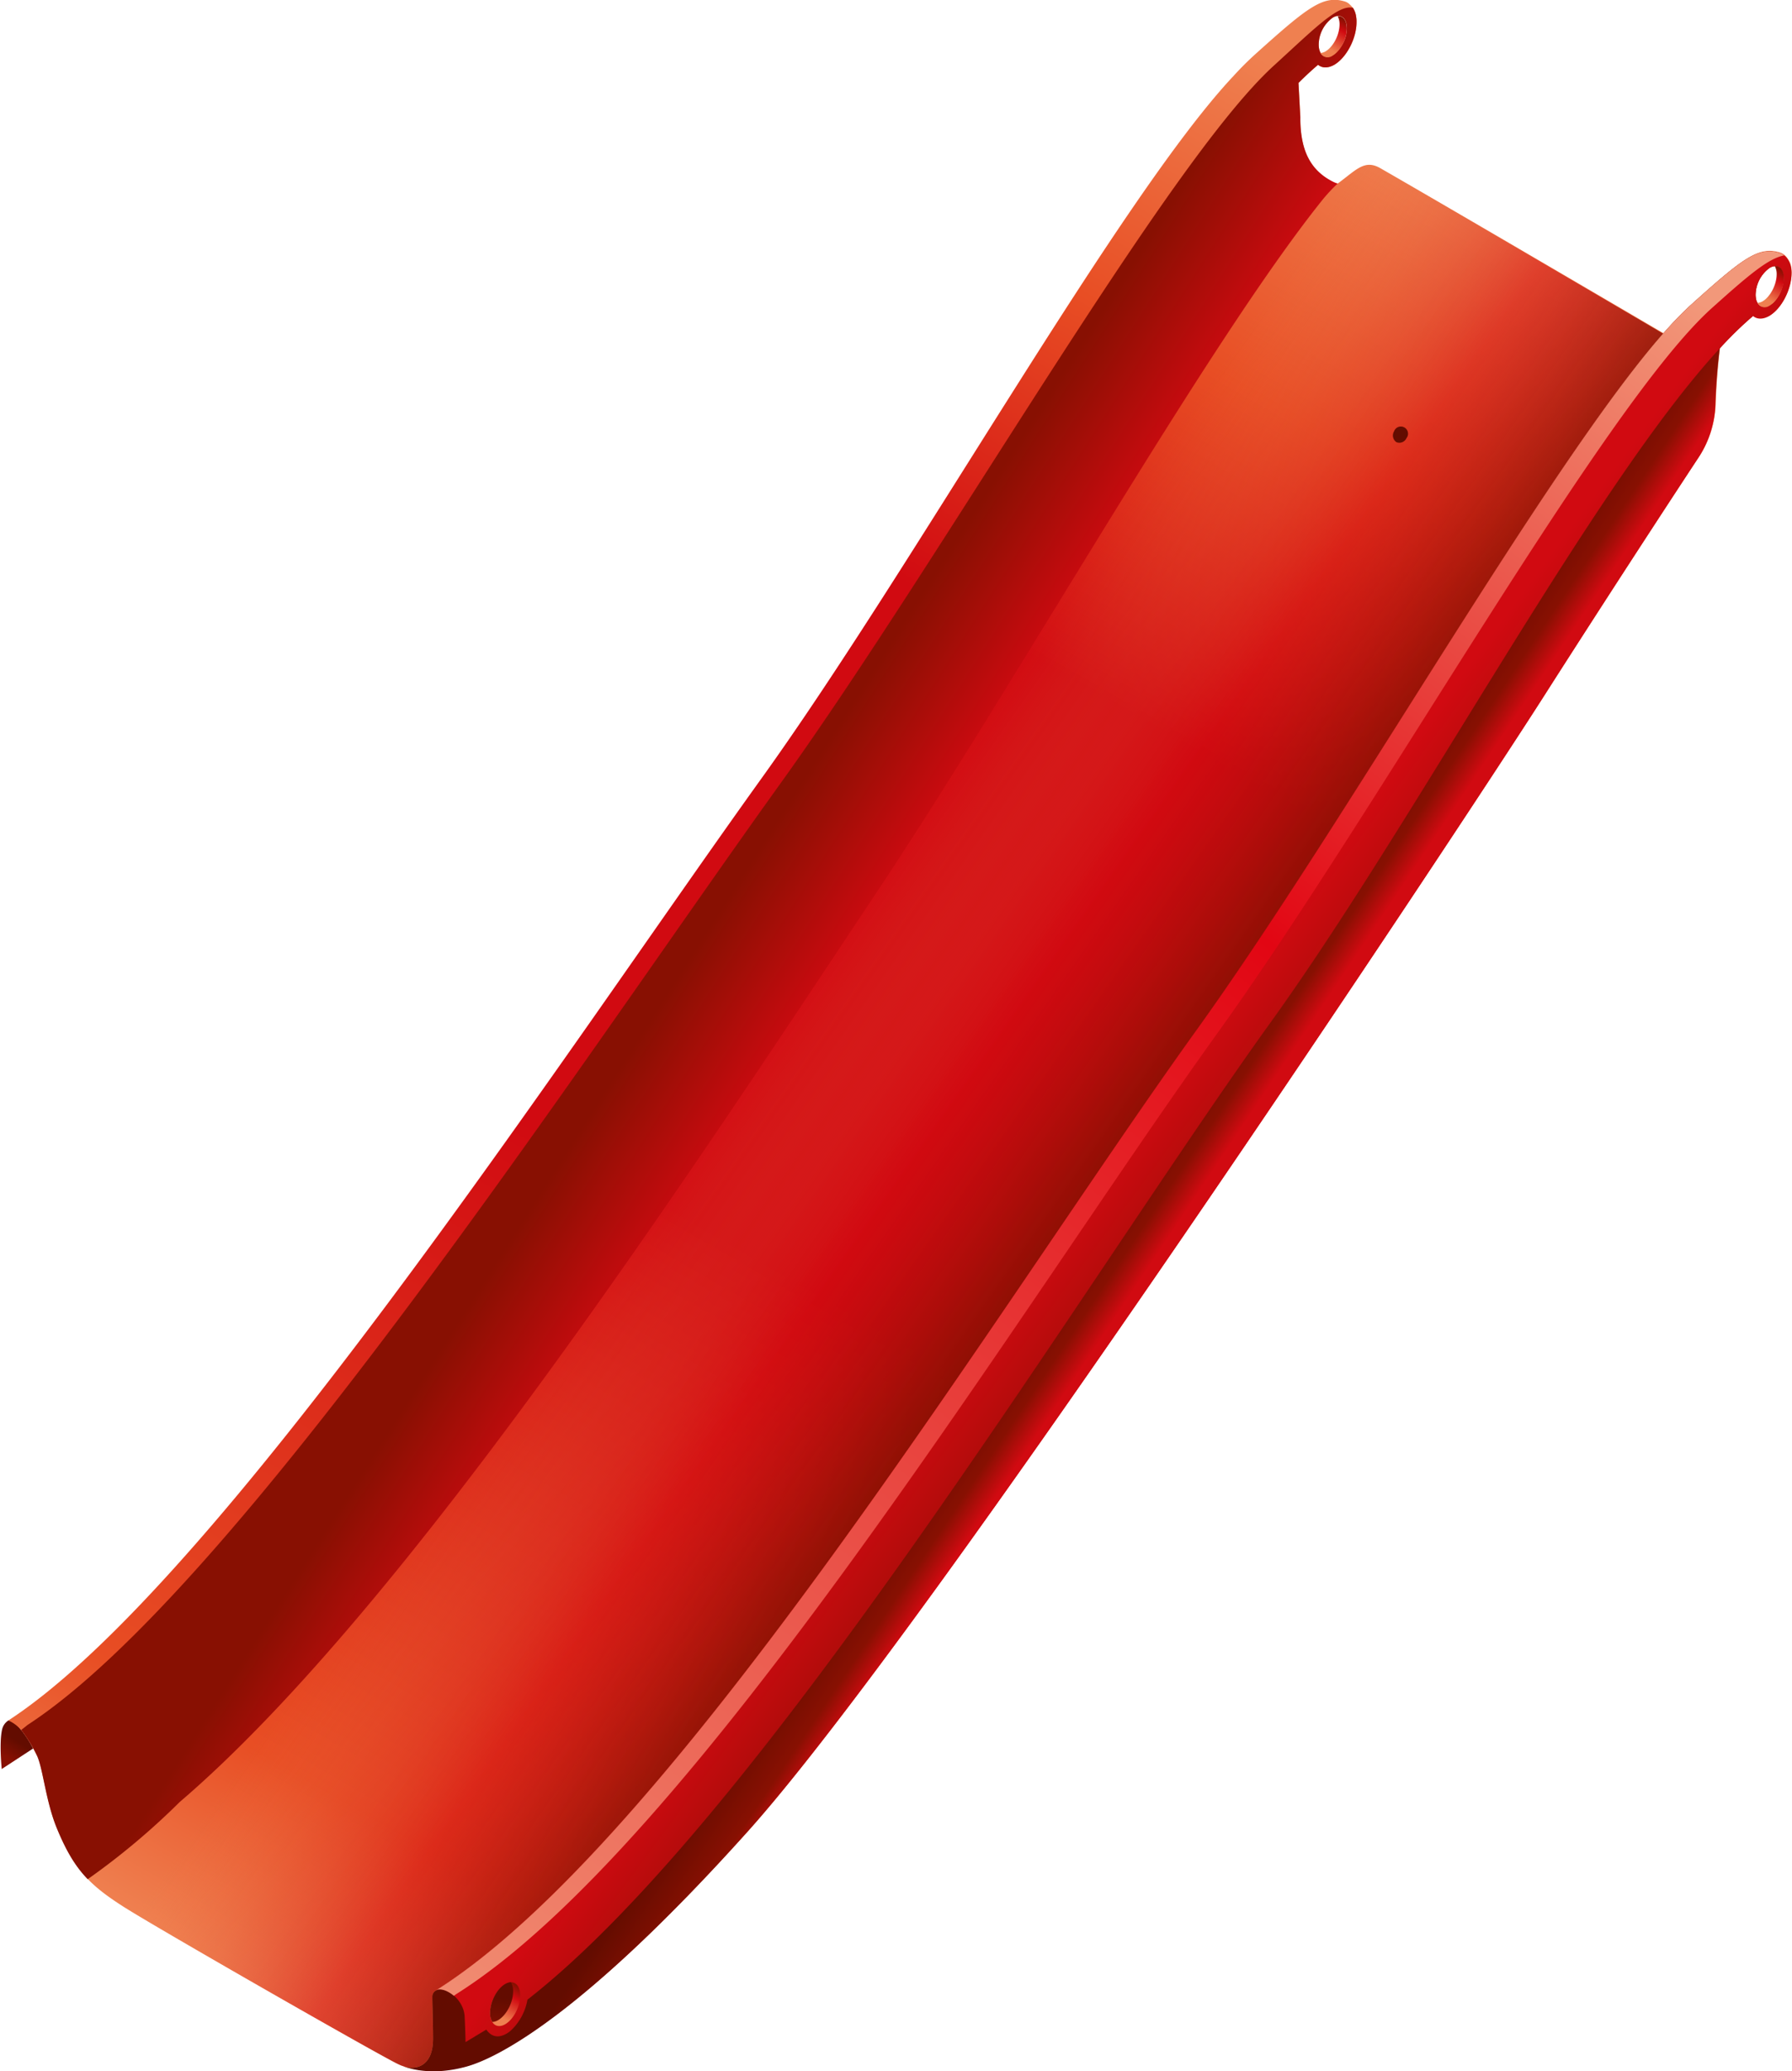 <svg id="edad72ce-4587-4ddd-b830-f2311e6acb0a" data-name="Layer 1" xmlns="http://www.w3.org/2000/svg" xmlns:xlink="http://www.w3.org/1999/xlink" width="443" height="512" viewBox="0 0 443 512"><defs><style>.b978e7de-c0ae-4505-a2cc-fdbeee3ef938{fill:url(#ec7785f7-b9ed-4daf-bcb8-49e160644503);}.ed7c5718-8dc9-4552-8dce-668f30d9fdd1{fill:url(#a4aa7dc1-817f-410f-9df5-33e282692fea);}.a925ca72-d226-4a57-96ef-ddeced6f8259{fill:url(#a209a2ed-4f52-4083-9803-e6a61c841089);}.fdf842db-c1a4-4e6e-817a-51881f524673{fill:url(#f42a2fd3-7e37-4d3b-b164-b2c99b07d56a);}.a10dcaad-8119-4a8c-9ef8-0d21adbabcb8{fill:url(#bb2bfa06-3f15-4fac-af8f-f1db6adf99c1);}.f47cf894-9baa-4d5d-88e5-12bd4c83274d{fill:url(#b911ca77-4d8b-4021-b362-47c1547bafd2);}.ed9f72f7-6154-45a5-ac62-4978b06d2095{fill:url(#b86e7d68-1067-4d5a-a67e-a4e7ec776974);}.f21f9b03-6c40-4c29-81da-19727f3de147{fill:#630c00;}.ab3dcbe8-5738-40d4-85bb-120571e6077b{fill:url(#f71cd684-37fc-4cb4-8f9b-d665c3dda23f);}.a51fdb91-4074-4a97-af4d-b1d9451f4e59{fill:url(#ae7d928c-ab31-4620-8bb0-0f7c2990cbe4);}.aa8b3e6d-112e-4607-ab92-3019155a6992{fill:url(#b4821fd7-4209-4ae8-bdf1-3fada4f22ffa);}.bb0d16ee-7c34-4499-9b76-db9e40a19df9{fill:url(#ebb3b349-cf52-4c47-960e-90b7be56e348);}</style><linearGradient id="ec7785f7-b9ed-4daf-bcb8-49e160644503" x1="4.02" y1="430.24" x2="1.48" y2="434.48" gradientUnits="userSpaceOnUse"><stop offset="0" stop-color="#630c00"/><stop offset="1" stop-color="#881002"/></linearGradient><linearGradient id="a4aa7dc1-817f-410f-9df5-33e282692fea" x1="-1972.04" y1="499.15" x2="-2251.57" y2="14.99" gradientTransform="matrix(-1, 0, 0, 1, -1893.78, 0)" gradientUnits="userSpaceOnUse"><stop offset="0" stop-color="#ef8050"/><stop offset="0.09" stop-color="#e84e24"/><stop offset="0.39" stop-color="#d10a11"/><stop offset="0.68" stop-color="#d10a11"/><stop offset="0.83" stop-color="#e84e24"/><stop offset="0.96" stop-color="#ef8050"/></linearGradient><linearGradient id="a209a2ed-4f52-4083-9803-e6a61c841089" x1="150.08" y1="213.89" x2="267.82" y2="296.33" gradientUnits="userSpaceOnUse"><stop offset="0.37" stop-color="#ef8050" stop-opacity="0"/><stop offset="0.72" stop-color="#d10a11" stop-opacity="0.5"/><stop offset="1" stop-color="#881002" stop-opacity="0.9"/></linearGradient><linearGradient id="f42a2fd3-7e37-4d3b-b164-b2c99b07d56a" x1="274.45" y1="289.79" x2="291.86" y2="301.39" gradientUnits="userSpaceOnUse"><stop offset="0" stop-color="#630c00"/><stop offset="0.68" stop-color="#881002"/><stop offset="1" stop-color="#d10a11"/></linearGradient><linearGradient id="bb2bfa06-3f15-4fac-af8f-f1db6adf99c1" x1="203.66" y1="249.56" x2="174.26" y2="230.84" gradientUnits="userSpaceOnUse"><stop offset="0" stop-color="#d10a11"/><stop offset="1" stop-color="#881002"/></linearGradient><linearGradient id="b911ca77-4d8b-4021-b362-47c1547bafd2" x1="276.01" y1="282.43" x2="312.25" y2="309.16" xlink:href="#bb2bfa06-3f15-4fac-af8f-f1db6adf99c1"/><linearGradient id="b86e7d68-1067-4d5a-a67e-a4e7ec776974" x1="428.97" y1="80.91" x2="86.23" y2="525.86" gradientUnits="userSpaceOnUse"><stop offset="0" stop-color="#f2987a"/><stop offset="0.34" stop-color="#e20613"/><stop offset="0.98" stop-color="#f2987a"/></linearGradient><linearGradient id="f71cd684-37fc-4cb4-8f9b-d665c3dda23f" x1="435.54" y1="75.86" x2="440.87" y2="66.63" gradientUnits="userSpaceOnUse"><stop offset="0.21" stop-color="#ef8050"/><stop offset="0.72" stop-color="#d10a11"/><stop offset="0.97" stop-color="#881002"/></linearGradient><linearGradient id="ae7d928c-ab31-4620-8bb0-0f7c2990cbe4" x1="327.49" y1="14.04" x2="332.82" y2="4.81" xlink:href="#f71cd684-37fc-4cb4-8f9b-d665c3dda23f"/><linearGradient id="b4821fd7-4209-4ae8-bdf1-3fada4f22ffa" x1="122.03" y1="500.34" x2="127.73" y2="490.47" xlink:href="#f71cd684-37fc-4cb4-8f9b-d665c3dda23f"/><linearGradient id="ebb3b349-cf52-4c47-960e-90b7be56e348" x1="124.06" y1="493.9" x2="123.42" y2="503.95" xlink:href="#ec7785f7-b9ed-4daf-bcb8-49e160644503"/></defs><title>msb-scaled</title><g id="ad80e3f2-ae31-495b-a207-22ef5d699516" data-name="msb"><path class="b978e7de-c0ae-4505-a2cc-fdbeee3ef938" d="M5.66,428.15c-1-1.21-2.12-2.75-3.59-2.87a3.58,3.58,0,0,0-1.54,2.18c-.78,3.34-.1,9.83-.1,9.83l7.76-5.08A26.29,26.29,0,0,0,5.66,428.15Z"/><path class="ed7c5718-8dc9-4552-8dce-668f30d9fdd1" d="M98.66,510.34h0a10.21,10.21,0,0,0,1.06.44h0A7,7,0,0,1,98.66,510.34ZM2.07,425.28a9.4,9.4,0,0,1,3.59,2.87,35.93,35.93,0,0,1,3.44,5.74c1.28,1.56,2.17,11.29,5,18.05,4.16,10.09,8,14,16.41,19.37S93.73,508,98.37,510.2a14,14,0,0,0,1.85.72,4.6,4.6,0,0,1-.5-.13c.29.1.61.21,1,.31l.16,0c.35.1.73.2,1.14.29a.23.23,0,0,0,.11,0c.44.09.92.18,1.41.26l.33,0c.49.07,1,.12,1.52.16l.18,0c.58,0,1.19.05,1.83.05l.48,0c.62,0,1.28-.05,2-.11h.13c.72-.07,1.48-.18,2.26-.32l.56-.11c.81-.15,1.62-.34,2.49-.57,7.32-2,28.34-12.18,69.55-58.08,45-50.14,176-248,196.84-280.65s38.16-58.89,38.16-58.89a25.44,25.44,0,0,0,4.27-13.64c.21-5.54.65-10.15,1.07-13.49l.34-.39c.06,0,.1-.1.16-.16q1.51-1.64,3-3.11c.28-.29.56-.53.85-.8.74-.73,1.49-1.47,2.21-2.12,1-.91.67-.62,1.66-1.41a4.55,4.55,0,0,0,4,0c3.39-1.92,5.5-7.15,5.5-10.77a6.14,6.14,0,0,0-.12-1.15,4.29,4.29,0,0,0-.73-1.92,3.73,3.73,0,0,0-1.93-1.72c-5.4-1.7-9.23,1.29-22,12.77a89.49,89.49,0,0,0-6.92,7.15c-10.62-6.23-57.25-33.49-69.9-40.74-4-2.36-6,.36-10.6,3.71C328,44.82,324,42.66,322.48,37a26,26,0,0,1-1-8L321,20.5c1.65-1.64,3.26-3.14,4.84-4.48,1,.82,2.41.89,4,0,3-1.75,5.51-6.48,5.51-10.54,0-.06,0-.11,0-.17V5.23a6,6,0,0,0-.08-1,4.51,4.51,0,0,0-1.55-3.08,3.07,3.07,0,0,0-1.16-.75c-5.39-1.7-9.23,1.3-22,12.78A76.69,76.69,0,0,0,305,18.71c-28.05,29.78-79,121.15-116.73,173.67C140.32,259.15,53.73,391.65,2.07,425.28ZM326,11a8.31,8.31,0,0,1,3.49-6.65c1.92-1.12,3.48.07,3.48,2.63a8.4,8.4,0,0,1-3.48,6.66C327.53,14.77,326,13.59,326,11ZM434,72.85a8.36,8.36,0,0,1,3.49-6.65c1.92-1.11,3.47.08,3.47,2.64s-1.55,5.54-3.47,6.65S434,75.41,434,72.85Z"/><path class="a925ca72-d226-4a57-96ef-ddeced6f8259" d="M107.06,503.91c0-4-.2-8.39-.19-10.44a1.72,1.72,0,0,1,.82-1.42c58.66-36.87,140.2-170.81,188.2-237.57,36.81-51.22,87.05-140.15,115.54-172.34l-.3.33C399,75.34,344,43.09,341.23,41.73c-3.06-1.53-4.45.12-10.6,3.71-6.78-2.77-9.19-8-9.19-16.45L321,20.5c1.65-1.64,3.26-3.14,4.84-4.48,1,.82,2.41.89,4,0,3-1.75,5.51-6.48,5.51-10.54,0-.06,0-.11,0-.17V5.23a6,6,0,0,0-.08-1,4.51,4.51,0,0,0-1.55-3.08,3.07,3.07,0,0,0-1.16-.75c-5.39-1.7-9.23,1.3-22,12.78A76.69,76.69,0,0,0,305,18.71c-28.05,29.78-79,121.15-116.73,173.67-48,66.77-134.58,199.27-186.24,232.9a9.4,9.4,0,0,1,3.59,2.87,35.93,35.93,0,0,1,3.44,5.74c1.42,4.72,2.17,11.29,5,18.05,4.16,10.09,8,14,16.41,19.37S93.73,508,98.37,510.2a12.41,12.41,0,0,0,1.72.67C103.13,511.67,107.06,510.6,107.06,503.91ZM329.46,4.38c1.92-1.12,3.48.07,3.48,2.63a8.4,8.4,0,0,1-3.48,6.66c-1.93,1.1-3.49-.08-3.49-2.64A8.31,8.31,0,0,1,329.46,4.38Z"/><path class="fdf842db-c1a4-4e6e-817a-51881f524673" d="M99.72,510.79c2.4.88,7.85,2.18,15.53.07,7.32-2,28.34-12.18,69.55-58.08,45-50.14,176-248,196.84-280.65s38.16-58.89,38.16-58.89a25.44,25.44,0,0,0,4.27-13.64c.21-5.54.65-10.15,1.07-13.5A88,88,0,0,1,434.7,77a3.18,3.18,0,0,0,3.24-.25c2.71-1.57,4.89-5.76,4.89-9.38,0-2.37-1.4-4.36-2.78-4.79-5.4-1.7-9.23,1.29-22,12.77-26.69,24-82.3,123.7-122.16,179.16-48,66.76-129.54,200.7-188.2,237.57a1.72,1.72,0,0,0-.82,1.42c0,2,.19,6.4.19,10.44C107.06,510.86,102.8,511.77,99.72,510.79ZM434,72.85a8.36,8.36,0,0,1,3.49-6.65c1.92-1.11,3.47.08,3.47,2.64s-1.55,5.54-3.47,6.65S434,75.41,434,72.85ZM98.64,510.34c.23.11.59.27,1.08.45A8.73,8.73,0,0,1,98.64,510.34Z"/><path class="a10dcaad-8119-4a8c-9ef8-0d21adbabcb8" d="M14.05,451.94c2.36,5.72,4.6,9.44,7.63,12.58A176.75,176.75,0,0,0,44.4,445.46c56.88-48.63,130.48-162,172.89-225.76,33-49.53,80.63-134,109.4-170a40.56,40.56,0,0,1,3.94-4.28c-6.6-2.79-9.19-8.1-9.19-16.45L321,20.5c1.65-1.64,3.26-3.14,4.84-4.48,1,.82,2.41.89,4,0,3-1.75,5.51-6.48,5.51-10.54,0-.06,0-.11,0-.17V5.23a6,6,0,0,0-.08-1,5.66,5.66,0,0,0-.81-2.3c-3.71-.84-9.44,5.07-19.57,14.31C288.3,40.46,232.92,138,193.06,193.49c-48,66.77-134.59,199.26-186.25,232.9l-1.58,1.26a5,5,0,0,1,.43.5,35.93,35.93,0,0,1,3.44,5.74C10.68,437.29,11.27,445.18,14.05,451.94ZM326,11a8.31,8.31,0,0,1,3.49-6.65c1.92-1.12,3.48.07,3.48,2.63a8.4,8.4,0,0,1-3.48,6.66C327.53,14.77,326,13.59,326,11Z"/><path class="f47cf894-9baa-4d5d-88e5-12bd4c83274d" d="M107.69,492.05c1.91-1.32,7,1.88,7.18,6.51.21,4.37.21,6.23.21,6.23l5.14-3.09c1.27,1.82,3,2.14,5,1a6.71,6.71,0,0,0,.8-.55c.18-.14.34-.31.52-.46a13.72,13.72,0,0,0,3.85-7.39C188.6,448.9,268.76,315.81,314.17,252.64,353.48,198,401.55,105.16,433.36,78.12c1,.82,2.4.89,4,0,3-1.76,5.52-6.49,5.52-10.54,0-.06,0-.12,0-.18v0a6.37,6.37,0,0,0-.08-1,5,5,0,0,0-1.67-3.23,2.78,2.78,0,0,0-1-.58c-5.4-1.7-9.23,1.29-22,12.77-26.69,24-82.3,123.7-122.16,179.16C247.89,321.24,166.35,455.18,107.69,492.05ZM434,72.85a8.36,8.36,0,0,1,3.49-6.65c1.92-1.11,3.47.08,3.47,2.64s-1.55,5.54-3.47,6.65S434,75.41,434,72.85Z"/><path class="ed9f72f7-6154-45a5-ac62-4978b06d2095" d="M112.2,493.34l.62-.44C171.48,456,253,322.09,301,255.33c39.86-55.45,95.48-155.17,122.16-179.15,9.38-8.43,14-12.27,17.9-13.05a2.75,2.75,0,0,0-1-.58c-5.4-1.7-9.23,1.29-22,12.77-26.69,24-82.3,123.7-122.16,179.16-48,66.76-129.54,200.7-188.2,237.57C108.7,491.35,110.6,492,112.2,493.34Z"/><path class="f21f9b03-6c40-4c29-81da-19727f3de147" d="M344.62,106.63a2,2,0,0,0,.57,2.66,1.92,1.92,0,0,0,2.51-1,1.77,1.77,0,1,0-3.08-1.63Z"/><path class="ab3dcbe8-5738-40d4-85bb-120571e6077b" d="M438.74,65.77a4.06,4.06,0,0,1,.47,2c0,2.59-1.57,5.61-3.52,6.74a3.21,3.21,0,0,1-1.21.37,2,2,0,0,0,3,.65c1.94-1.11,3.51-4.13,3.51-6.71C441,66.82,440.06,65.69,438.74,65.77Z"/><path class="a51fdb91-4074-4a97-af4d-b1d9451f4e59" d="M330.69,4a4.22,4.22,0,0,1,.46,2c0,2.59-1.56,5.6-3.51,6.73a2.89,2.89,0,0,1-1.21.37,2,2,0,0,0,3,.65c1.94-1.11,3.51-4.12,3.51-6.71C332.94,5,332,3.87,330.69,4Z"/><path class="aa8b3e6d-112e-4607-ab92-3019155a6992" d="M121.15,497.56c0,2.74,1.67,4,3.73,2.82s3.72-4.38,3.72-7.12-1.66-4-3.72-2.82-3.73,4.38-3.73,7.12"/><path class="bb0d16ee-7c34-4499-9b76-db9e40a19df9" d="M124.88,490.44c-2.06,1.18-3.73,4.38-3.73,7.12a4.3,4.3,0,0,0,.55,2.25,3,3,0,0,0,1.43-.44c2.06-1.19,3.72-4.38,3.72-7.12a4.22,4.22,0,0,0-.55-2.26A3.07,3.07,0,0,0,124.88,490.44Z"/></g></svg>